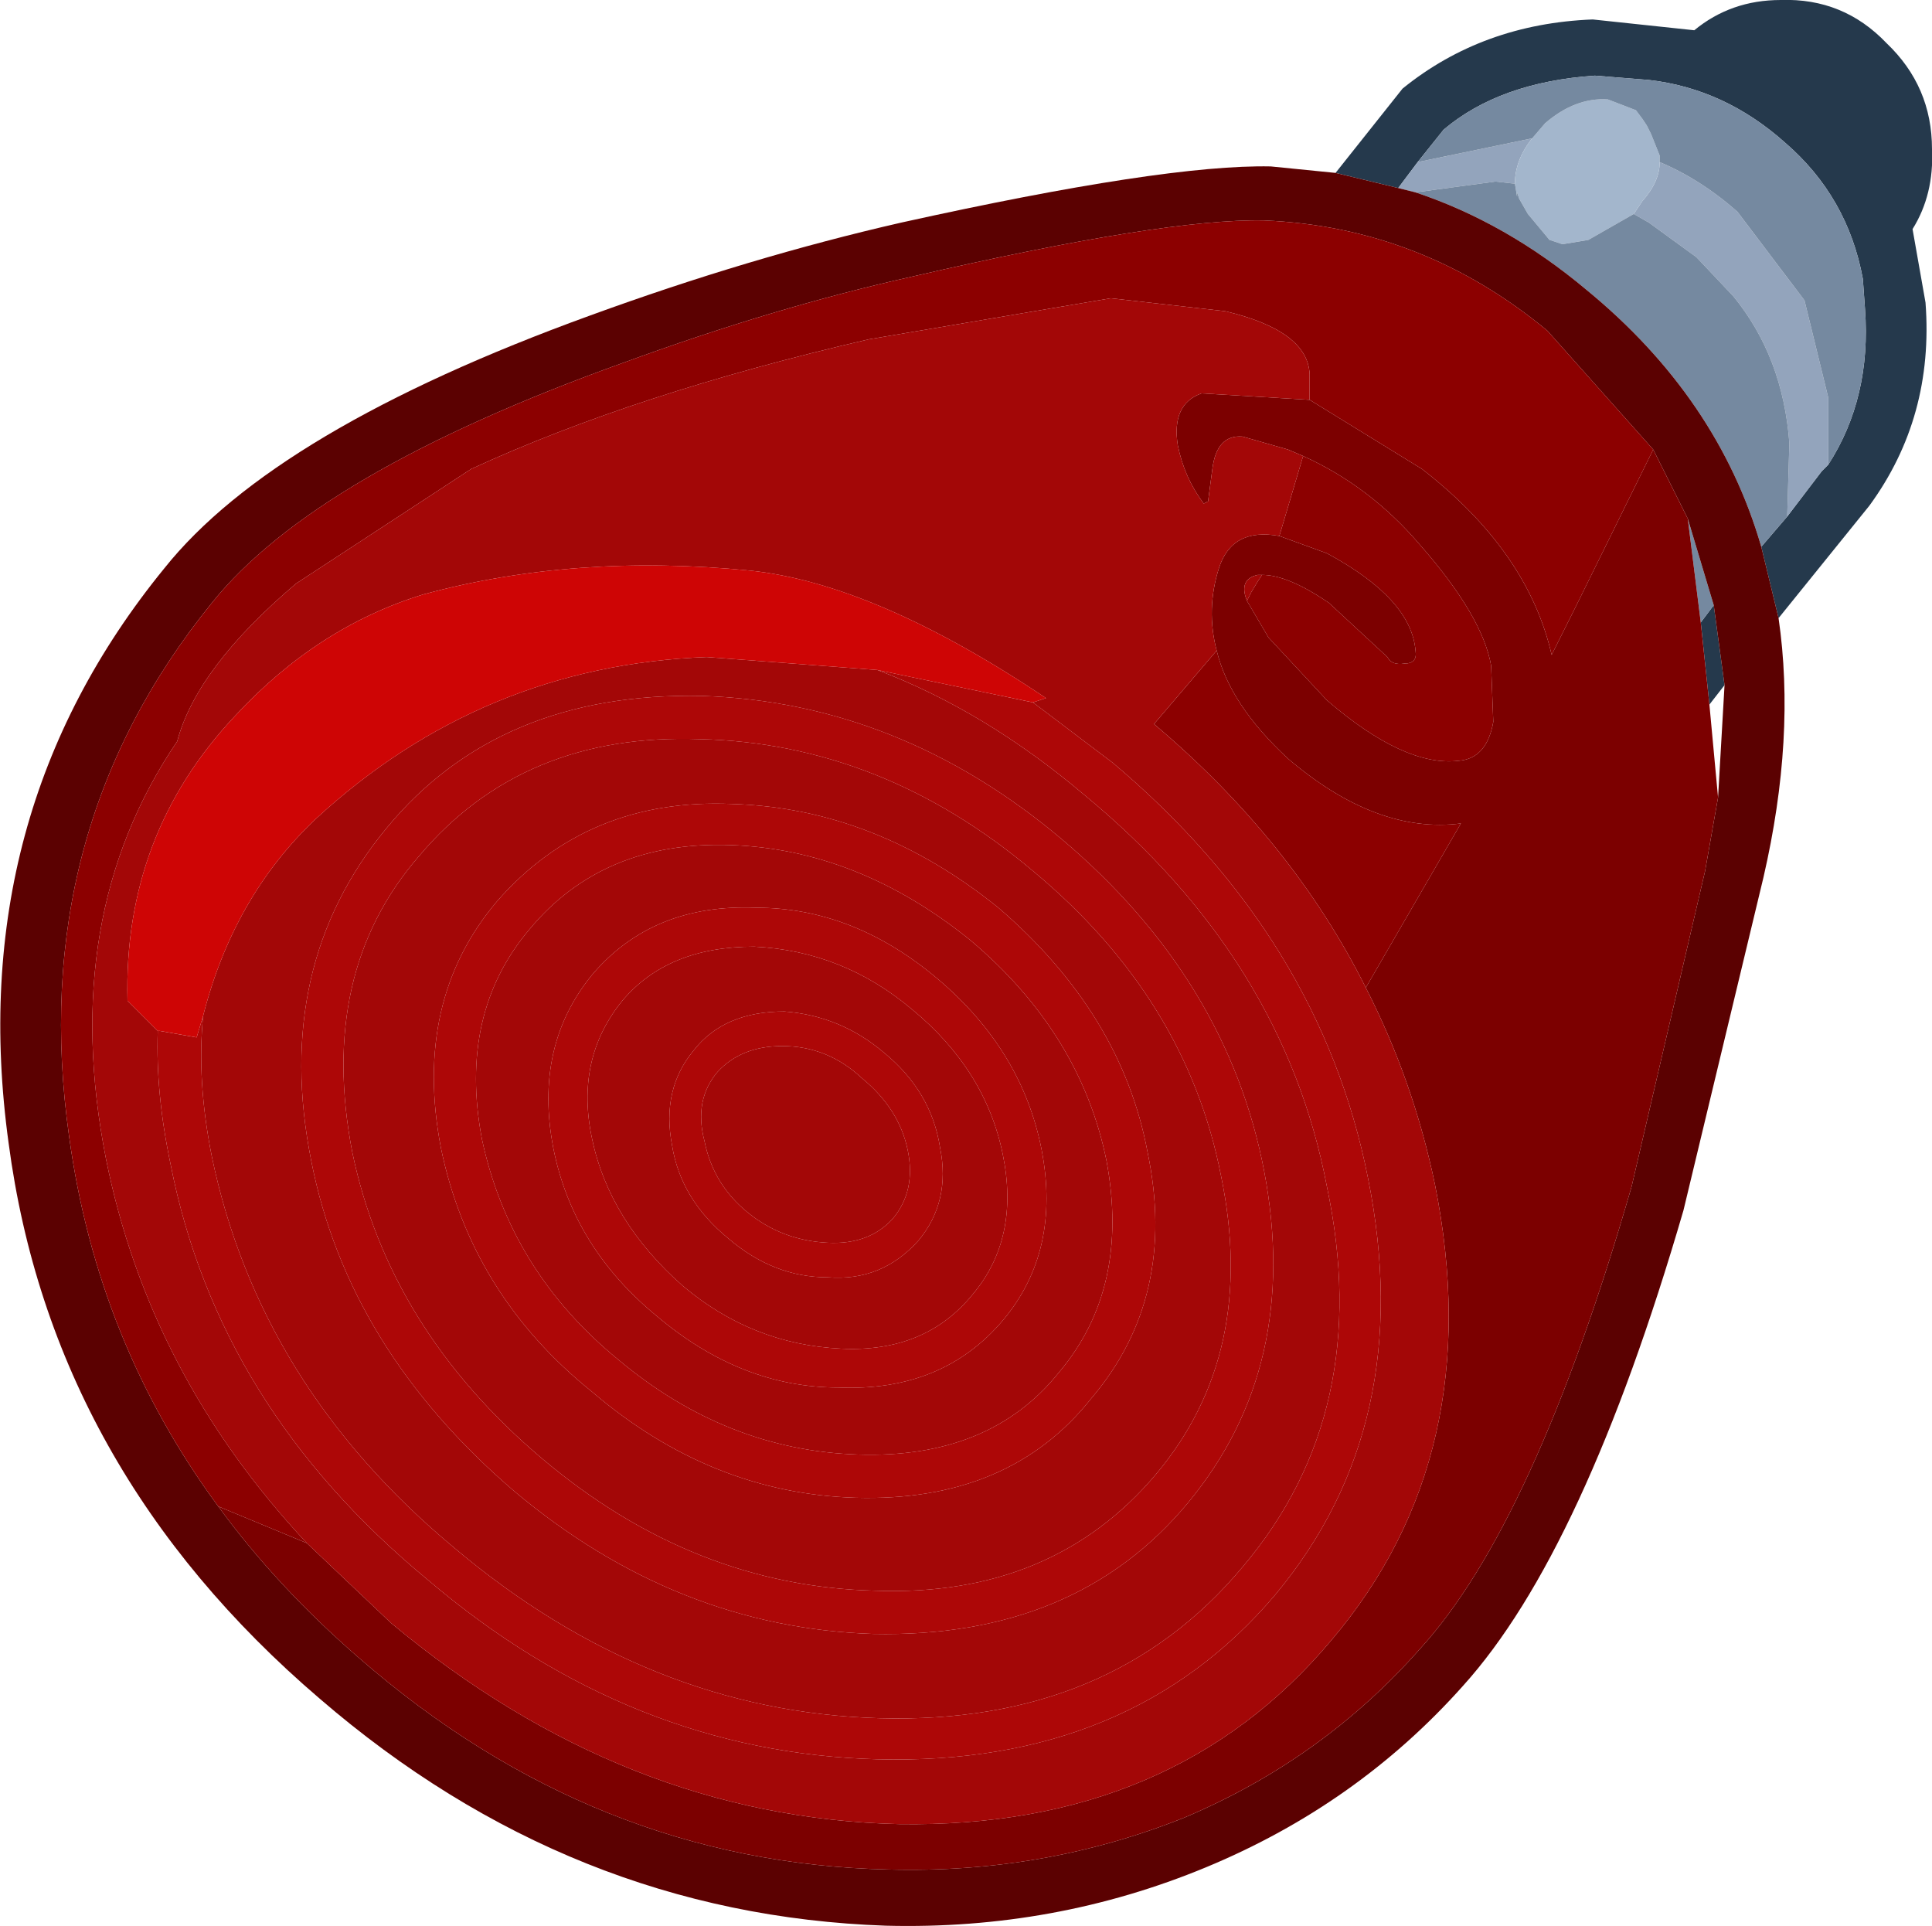 <?xml version="1.0" encoding="UTF-8" standalone="no"?>
<svg
   xmlns:dc="http://purl.org/dc/elements/1.1/"
   xmlns:cc="http://creativecommons.org/ns#"
   xmlns:rdf="http://www.w3.org/1999/02/22-rdf-syntax-ns#"
   xmlns:svg="http://www.w3.org/2000/svg"
   xmlns="http://www.w3.org/2000/svg"
   version="1.1"
   id="svg2"
   viewBox="-22.35 -22.25 44.70 44.55"
   height="44.55"
   width="44.70">
  <defs
     id="defs47" />
  <!-- Shape 1 -->
  <g
     style="stroke-linecap: round; stroke-linejoin: round;"
     id="shape_1">
    <!-- Path Fills -->
    <path
       id="path5"
       d="M 20.80,-15.10 M 20.80,-15.10 q 0.15,2.05 -0.85,3.60 l -0.15,0.15 l -0.80,1.05 l -0.60,0.70 l 0.40,1.65 l 2.10,-2.60 q 1.50,-2.05 1.30,-4.70 l -0.30,-1.70 q 0.50,-0.80 0.45,-1.85 q 0.00,-1.45 -1.05,-2.45 q -1.00,-1.05 -2.45,-1.00 q -1.15,0.00 -2.00,0.70 l -2.35,-0.25 q -2.55,0.10 -4.40,1.60 l -1.55,1.95 l 1.45,0.35 l 0.45,-0.60 l 0.60,-0.75 q 1.30,-1.10 3.50,-1.25 l 1.25,0.10 q 1.75,0.20 3.15,1.45 q 1.45,1.25 1.80,3.15 l 0.05,0.70 M 17.20,-5.95 l 0.35,-0.45 l -0.25,-1.85 l -0.30,0.40 l 0.20,1.90 "
       style="stroke: none; stroke-opacity: 0.000; stroke-width: 0.00; fill: #25394C; fill-opacity: 1.000; " />
    <!-- Path Lines -->
    <path
       id="path7"
       d="M 20.80,-15.10 "
       style="stroke: none; stroke-opacity: 0.000; stroke-width: 0.00; fill: none; fill-opacity: 0.000; " />
    <!-- Path Fills -->
    <path
       id="path9"
       d="M 13.10,-19.05 M 13.10,-19.05 l -2.65,0.55 l -0.45,0.60 l 0.40,0.10 l 1.85,-0.25 l 0.45,0.05 q 0.00,-0.55 0.40,-1.05 M 17.85,-17.35 q -0.85,-0.75 -1.80,-1.15 q 0.00,0.45 -0.40,0.90 l -0.20,0.30 l 0.35,0.20 l 1.10,0.80 l 0.85,0.90 q 1.15,1.40 1.30,3.40 l -0.05,1.70 l 0.80,-1.05 l 0.15,-0.15 l 0.00,-1.55 l -0.55,-2.25 l -1.55,-2.05 "
       style="stroke: none; stroke-opacity: 0.000; stroke-width: 0.00; fill: #93A4BC; fill-opacity: 1.000; " />
    <!-- Path Lines -->
    <path
       id="path11"
       d="M 13.10,-19.05 "
       style="stroke: none; stroke-opacity: 0.000; stroke-width: 0.00; fill: none; fill-opacity: 0.000; " />
    <!-- Path Fills -->
    <path
       id="path13"
       d="M 13.40,-19.40 M 13.40,-19.40 l -0.30,0.35 q -0.40,0.50 -0.40,1.05 l 0.05,0.30 l 0.00,-0.10 l 0.05,0.15 l 0.20,0.35 l 0.50,0.60 l 0.30,0.10 l 0.60,-0.10 l 1.05,-0.60 l 0.20,-0.30 q 0.40,-0.45 0.40,-0.90 l 0.00,-0.15 l -0.20,-0.50 l -0.10,-0.20 l -0.10,-0.15 l -0.15,-0.20 l -0.65,-0.25 q -0.75,-0.05 -1.45,0.55 "
       style="stroke: none; stroke-opacity: 0.000; stroke-width: 0.00; fill: #A3B6CC; fill-opacity: 1.000; " />
    <!-- Path Lines -->
    <path
       id="path15"
       d="M 13.40,-19.40 "
       style="stroke: none; stroke-opacity: 0.000; stroke-width: 0.00; fill: none; fill-opacity: 0.000; " />
    <!-- Path Fills -->
    <path
       id="path17"
       d="M 18.40,-9.60 M 18.40,-9.60 l 0.60,-0.70 l 0.05,-1.70 q -0.15,-2.00 -1.30,-3.40 l -0.85,-0.90 l -1.10,-0.80 l -0.35,-0.20 l -1.05,0.60 l -0.60,0.10 l -0.30,-0.10 l -0.50,-0.60 l -0.20,-0.35 l -0.05,-0.15 l 0.00,0.10 l -0.05,-0.30 l -0.45,-0.05 l -1.85,0.25 q 2.10,0.70 3.95,2.25 q 3.05,2.50 4.05,5.95 M 17.00,-7.85 l 0.30,-0.40 l -0.60,-2.00 l 0.30,2.40 M 19.95,-11.50 q 1.00,-1.55 0.85,-3.60 l -0.05,-0.70 q -0.35,-1.90 -1.80,-3.15 q -1.40,-1.25 -3.15,-1.45 l -1.25,-0.10 q -2.20,0.15 -3.50,1.25 l -0.60,0.75 l 2.65,-0.55 l 0.30,-0.35 q 0.70,-0.60 1.45,-0.55 l 0.65,0.25 l 0.15,0.20 l 0.10,0.15 l 0.10,0.20 l 0.20,0.50 l 0.00,0.15 q 0.95,0.40 1.80,1.15 l 1.55,2.05 l 0.55,2.25 l 0.00,1.55 "
       style="stroke: none; stroke-opacity: 0.000; stroke-width: 0.00; fill: #7589A0; fill-opacity: 1.000; " />
    <!-- Path Lines -->
    <path
       id="path19"
       d="M 18.40,-9.60 "
       style="stroke: none; stroke-opacity: 0.000; stroke-width: 0.00; fill: none; fill-opacity: 0.000; " />
    <!-- Path Fills -->
    <path
       id="path21"
       d="M 18.80,-7.95 M 18.80,-7.95 l -0.40,-1.65 q -1.00,-3.45 -4.05,-5.95 q -1.85,-1.55 -3.95,-2.25 l -0.40,-0.10 l -1.45,-0.35 l -1.50,-0.15 q -2.45,-0.05 -8.55,1.30 q -3.50,0.80 -7.20,2.15 q -7.30,2.65 -9.85,5.85 q -4.65,5.70 -3.60,13.30 q 1.00,7.55 7.20,12.85 q 5.80,5.00 13.10,5.25 q 3.90,0.10 7.40,-1.35 q 3.50,-1.45 5.95,-4.20 q 2.80,-3.10 5.10,-11.00 l 1.85,-7.70 q 0.75,-3.25 0.35,-6.00 M 15.90,-11.85 l 0.80,1.60 l 0.60,2.00 l 0.25,1.85 l -0.15,2.60 l -0.30,1.70 l -1.70,7.30 q -2.25,7.80 -4.90,10.70 q -2.25,2.55 -5.45,3.90 q -3.25,1.30 -6.85,1.20 q -6.80,-0.15 -12.25,-4.90 q -1.90,-1.65 -3.25,-3.50 q -2.80,-3.80 -3.45,-8.55 q -1.00,-7.05 3.30,-12.35 q 2.40,-3.00 9.50,-5.55 q 3.55,-1.30 6.70,-2.00 q 5.85,-1.35 8.15,-1.30 q 3.65,0.15 6.55,2.55 l 2.45,2.75 "
       style="stroke: none; stroke-opacity: 0.000; stroke-width: 0.00; fill: #5B0101; fill-opacity: 1.000; " />
    <!-- Path Lines -->
    <path
       id="path23"
       d="M 18.80,-7.95 "
       style="stroke: none; stroke-opacity: 0.000; stroke-width: 0.00; fill: none; fill-opacity: 0.000; " />
    <!-- Path Fills -->
    <path
       id="path25"
       d="M 7.45,-11.85 M 7.45,-11.85 l 0.35,0.15 q 1.55,0.70 2.70,2.05 q 1.45,1.65 1.65,2.80 l 0.05,1.30 q -0.15,0.85 -0.80,0.90 q -1.25,0.15 -3.05,-1.40 l -1.35,-1.45 l -0.50,-0.85 q -0.20,-0.50 0.25,-0.60 l 0.10,0.00 q 0.60,0.00 1.55,0.65 l 1.35,1.25 q 0.10,0.20 0.40,0.15 q 0.30,0.00 0.25,-0.30 q -0.10,-1.20 -2.05,-2.25 l -1.10,-0.40 q -1.10,-0.20 -1.40,0.75 q -0.30,0.95 -0.05,1.90 q 0.30,1.25 1.65,2.50 q 2.05,1.75 4.00,1.50 l -2.20,3.80 q 1.10,2.15 1.60,4.55 q 1.25,6.25 -2.40,10.55 q -3.65,4.35 -10.00,4.25 q -6.35,-0.15 -11.75,-4.65 l -1.95,-1.85 l -2.05,-0.85 q 1.35,1.85 3.25,3.50 q 5.45,4.75 12.25,4.90 q 3.60,0.10 6.85,-1.20 q 3.20,-1.35 5.45,-3.90 q 2.65,-2.90 4.90,-10.70 l 1.70,-7.30 l 0.30,-1.70 l -0.20,-2.15 l -0.20,-1.90 l -0.30,-2.40 l -0.80,-1.60 l -1.80,3.65 l -0.55,1.10 q -0.55,-2.40 -3.00,-4.30 l -2.60,-1.60 l -2.50,-0.15 q -0.70,0.25 -0.55,1.20 q 0.15,0.75 0.60,1.35 l 0.10,-0.05 l 0.10,-0.75 q 0.10,-0.80 0.70,-0.75 l 1.05,0.30 "
       style="stroke: none; stroke-opacity: 0.000; stroke-width: 0.00; fill: #7C0000; fill-opacity: 1.000; " />
    <!-- Path Lines -->
    <path
       id="path27"
       d="M 7.45,-11.85 "
       style="stroke: none; stroke-opacity: 0.000; stroke-width: 0.00; fill: none; fill-opacity: 0.000; " />
    <!-- Path Fills -->
    <path
       id="path29"
       d="M 7.95,-13.60 M 7.95,-13.60 l 0.00,0.60 l 2.60,1.60 q 2.45,1.90 3.00,4.30 l 0.55,-1.10 l 1.80,-3.65 l -2.45,-2.75 q -2.90,-2.40 -6.55,-2.55 q -2.30,-0.05 -8.15,1.30 q -3.15,0.70 -6.70,2.00 q -7.10,2.55 -9.50,5.55 q -4.30,5.30 -3.30,12.35 q 0.65,4.75 3.45,8.55 l 2.05,0.85 q -3.65,-3.90 -4.65,-8.90 q -1.10,-5.60 1.65,-9.65 q 0.45,-1.70 2.75,-3.65 l 4.05,-2.65 q 3.80,-1.75 9.20,-3.00 l 5.60,-0.95 l 2.65,0.30 q 1.90,0.45 1.95,1.45 M 4.35,-5.50 q 3.20,2.70 4.90,6.10 l 2.20,-3.80 q -1.95,0.25 -4.00,-1.50 q -1.35,-1.25 -1.65,-2.50 l -1.45,1.70 M 7.80,-11.70 l -0.55,1.85 l 1.10,0.40 q 1.95,1.05 2.05,2.25 q 0.05,0.30 -0.25,0.30 q -0.30,0.05 -0.40,-0.15 l -1.35,-1.25 q -0.95,-0.65 -1.55,-0.65 l -0.10,0.15 l -0.15,0.25 l -0.10,0.20 l 0.50,0.85 l 1.35,1.45 q 1.80,1.55 3.05,1.40 q 0.65,-0.05 0.80,-0.90 l -0.05,-1.30 q -0.20,-1.15 -1.65,-2.80 q -1.15,-1.35 -2.70,-2.05 "
       style="stroke: none; stroke-opacity: 0.000; stroke-width: 0.00; fill: #8C0000; fill-opacity: 1.000; " />
    <!-- Path Lines -->
    <path
       id="path31"
       d="M 7.95,-13.60 "
       style="stroke: none; stroke-opacity: 0.000; stroke-width: 0.00; fill: none; fill-opacity: 0.000; " />
    <!-- Path Fills -->
    <path
       id="path33"
       d="M 6.75,-8.95 M 6.75,-8.95 q -0.45,0.10 -0.25,0.60 l 0.10,-0.20 l 0.15,-0.25 l 0.10,-0.15 l -0.10,0.00 M 2.75,-3.85 q -2.30,-1.95 -4.80,-2.90 l -3.95,-0.30 q -5.20,0.20 -9.05,3.75 q -1.90,1.80 -2.60,4.55 q -0.15,1.50 0.20,3.25 q 1.10,5.30 5.60,9.05 q 4.50,3.80 9.85,3.95 q 5.35,0.15 8.40,-3.50 q 3.05,-3.60 1.95,-8.80 q -1.00,-5.25 -5.60,-9.05 M 7.80,-11.70 l -0.35,-0.15 l -1.05,-0.30 q -0.60,-0.05 -0.70,0.75 l -0.10,0.75 l -0.10,0.05 q -0.45,-0.60 -0.60,-1.35 q -0.15,-0.95 0.55,-1.20 l 2.50,0.15 l 0.00,-0.60 q -0.05,-1.00 -1.95,-1.45 l -2.65,-0.30 l -5.60,0.95 q -5.40,1.25 -9.20,3.00 l -4.05,2.65 q -2.30,1.95 -2.75,3.65 q -2.75,4.05 -1.65,9.65 q 1.00,5.00 4.65,8.90 l 1.95,1.85 q 5.40,4.50 11.75,4.65 q 6.35,0.10 10.00,-4.25 q 3.65,-4.30 2.40,-10.55 q -0.50,-2.40 -1.60,-4.55 q -1.70,-3.40 -4.90,-6.10 l 1.45,-1.70 q -0.25,-0.95 0.05,-1.90 q 0.30,-0.95 1.40,-0.75 l 0.55,-1.85 M 1.55,-6.00 l 1.85,1.40 q 4.80,4.05 5.90,9.60 q 1.15,5.70 -2.15,9.65 q -3.35,3.95 -9.20,3.80 q -5.70,-0.15 -10.40,-4.15 q -4.85,-4.00 -5.95,-9.60 q -0.35,-1.65 -0.30,-3.10 l -0.70,-0.70 q -0.10,-3.85 2.50,-6.60 q 1.90,-2.05 4.35,-2.80 q 3.50,-0.95 7.55,-0.55 q 2.90,0.30 6.85,2.95 l -0.30,0.10 M 5.90,4.95 q -0.80,-4.10 -4.35,-7.05 q -3.50,-2.95 -7.70,-3.05 q -4.10,-0.15 -6.50,2.70 q -2.35,2.70 -1.55,6.85 q 0.85,4.10 4.40,7.10 q 3.50,2.95 7.70,3.05 q 4.10,0.15 6.50,-2.70 q 2.35,-2.80 1.50,-6.90 M 0.85,8.30 q -1.40,1.65 -3.80,1.55 q -2.25,0.00 -4.20,-1.65 q -1.95,-1.60 -2.40,-3.90 q -0.45,-2.35 0.90,-4.00 q 1.40,-1.65 3.80,-1.55 q 2.25,0.00 4.20,1.65 q 1.95,1.65 2.40,3.95 q 0.45,2.35 -0.90,3.95 M 3.25,4.60 q -0.60,-2.95 -3.15,-5.10 q -2.60,-2.10 -5.55,-2.20 q -2.95,-0.10 -4.65,1.95 q -1.65,1.95 -1.10,4.85 q 0.65,3.05 3.15,5.10 q 2.50,2.10 5.55,2.20 q 3.05,0.10 4.65,-1.90 q 1.65,-1.95 1.10,-4.90 M 0.85,4.45 q -0.40,-1.95 -2.10,-3.35 q -1.60,-1.35 -3.65,-1.45 q -2.00,0.00 -3.05,1.25 q -1.10,1.35 -0.70,3.20 q 0.40,1.90 2.10,3.40 q 1.60,1.35 3.65,1.45 q 1.95,0.10 3.05,-1.25 q 1.10,-1.30 0.70,-3.25 M 2.90,10.10 q -1.90,2.40 -5.45,2.30 q -3.35,-0.10 -6.10,-2.45 q -2.80,-2.25 -3.50,-5.65 q -0.65,-3.40 1.30,-5.70 q 2.10,-2.40 5.45,-2.25 q 3.30,0.10 6.15,2.40 q 2.85,2.45 3.45,5.65 q 0.70,3.35 -1.30,5.70 M 5.15,12.50 q -2.60,3.15 -7.30,3.05 q -4.55,-0.15 -8.30,-3.30 q -3.85,-3.30 -4.70,-7.65 q -0.90,-4.50 1.75,-7.70 q 2.60,-3.15 7.30,-3.05 q 4.55,0.15 8.30,3.30 q 3.85,3.25 4.70,7.70 q 0.85,4.50 -1.75,7.65 M -4.25,1.95 q -0.95,0.00 -1.50,0.60 q -0.55,0.65 -0.30,1.60 q 0.20,1.00 1.00,1.65 q 0.80,0.65 1.85,0.70 q 0.95,0.05 1.50,-0.55 q 0.55,-0.65 0.35,-1.60 q -0.20,-0.95 -1.05,-1.65 q -0.80,-0.75 -1.85,-0.75 M -1.90,2.10 q 1.10,0.90 1.30,2.20 q 0.25,1.25 -0.50,2.15 q -0.85,0.95 -2.10,0.85 q -1.25,0.00 -2.30,-0.90 q -1.10,-0.90 -1.30,-2.15 q -0.25,-1.30 0.50,-2.20 q 0.70,-0.90 2.10,-0.90 q 1.30,0.10 2.30,0.95 "
       style="stroke: none; stroke-opacity: 0.000; stroke-width: 0.00; fill: #A30707; fill-opacity: 1.000; " />
    <!-- Path Lines -->
    <path
       id="path35"
       d="M 6.75,-8.95 "
       style="stroke: none; stroke-opacity: 0.000; stroke-width: 0.00; fill: none; fill-opacity: 0.000; " />
    <!-- Path Fills -->
    <path
       id="path37"
       d="M 3.40,-4.60 M 3.40,-4.60 l -1.85,-1.40 l -3.60,-0.75 q 2.50,0.95 4.80,2.90 q 4.60,3.80 5.60,9.05 q 1.10,5.20 -1.95,8.80 q -3.05,3.65 -8.40,3.50 q -5.35,-0.15 -9.85,-3.95 q -4.50,-3.75 -5.60,-9.05 q -0.35,-1.75 -0.20,-3.25 l -0.15,0.50 l -0.85,-0.15 l -0.05,0.00 q -0.05,1.45 0.30,3.10 q 1.10,5.60 5.95,9.60 q 4.70,4.00 10.40,4.15 q 5.85,0.15 9.20,-3.80 q 3.30,-3.95 2.15,-9.65 q -1.10,-5.55 -5.90,-9.60 M 1.55,-2.10 q 3.55,2.95 4.35,7.05 q 0.85,4.10 -1.50,6.90 q -2.40,2.85 -6.50,2.70 q -4.20,-0.10 -7.70,-3.05 q -3.55,-3.00 -4.40,-7.10 q -0.80,-4.15 1.55,-6.85 q 2.40,-2.85 6.50,-2.70 q 4.20,0.10 7.70,3.05 M -2.95,9.85 q 2.40,0.10 3.80,-1.55 q 1.35,-1.60 0.90,-3.95 q -0.45,-2.30 -2.40,-3.95 q -1.95,-1.65 -4.20,-1.65 q -2.40,-0.10 -3.80,1.55 q -1.35,1.65 -0.90,4.00 q 0.45,2.30 2.40,3.90 q 1.95,1.65 4.20,1.65 M 0.10,-0.50 q 2.55,2.15 3.15,5.10 q 0.55,2.95 -1.10,4.90 q -1.60,2.00 -4.65,1.90 q -3.05,-0.10 -5.55,-2.20 q -2.50,-2.05 -3.15,-5.10 q -0.55,-2.90 1.10,-4.85 q 1.70,-2.05 4.65,-1.95 q 2.95,0.10 5.55,2.20 M -1.25,1.10 q 1.70,1.40 2.10,3.35 q 0.40,1.95 -0.70,3.25 q -1.10,1.35 -3.05,1.25 q -2.05,-0.10 -3.65,-1.45 q -1.70,-1.50 -2.10,-3.40 q -0.40,-1.85 0.70,-3.20 q 1.05,-1.25 3.05,-1.25 q 2.05,0.10 3.65,1.45 M -2.55,12.40 q 3.55,0.10 5.45,-2.30 q 2.00,-2.35 1.30,-5.70 q -0.60,-3.20 -3.45,-5.65 q -2.85,-2.30 -6.15,-2.40 q -3.35,-0.15 -5.45,2.25 q -1.95,2.30 -1.30,5.70 q 0.70,3.40 3.50,5.65 q 2.75,2.35 6.10,2.45 M -2.15,15.55 q 4.70,0.10 7.30,-3.05 q 2.60,-3.15 1.75,-7.65 q -0.85,-4.45 -4.70,-7.70 q -3.75,-3.15 -8.30,-3.30 q -4.70,-0.10 -7.30,3.05 q -2.65,3.20 -1.75,7.70 q 0.85,4.35 4.70,7.65 q 3.75,3.15 8.30,3.30 M -5.75,2.55 q 0.55,-0.60 1.50,-0.60 q 1.05,0.00 1.85,0.75 q 0.85,0.70 1.05,1.65 q 0.20,0.95 -0.35,1.60 q -0.55,0.60 -1.50,0.55 q -1.05,-0.05 -1.85,-0.70 q -0.80,-0.65 -1.00,-1.65 q -0.25,-0.95 0.30,-1.60 M -0.60,4.30 q -0.20,-1.30 -1.30,-2.20 q -1.00,-0.85 -2.30,-0.95 q -1.40,0.00 -2.10,0.90 q -0.75,0.90 -0.50,2.20 q 0.20,1.25 1.30,2.15 q 1.05,0.90 2.30,0.90 q 1.25,0.10 2.10,-0.85 q 0.75,-0.90 0.50,-2.15 "
       style="stroke: none; stroke-opacity: 0.000; stroke-width: 0.00; fill: #AD0707; fill-opacity: 1.000; " />
    <!-- Path Lines -->
    <path
       id="path39"
       d="M 3.40,-4.60 "
       style="stroke: none; stroke-opacity: 0.000; stroke-width: 0.00; fill: none; fill-opacity: 0.000; " />
    <!-- Path Fills -->
    <path
       id="path41"
       d="M -19.40,0.90 M -19.40,0.90 l 0.70,0.70 l 0.05,0.00 l 0.85,0.15 l 0.15,-0.50 q 0.70,-2.75 2.60,-4.55 q 3.85,-3.55 9.05,-3.75 l 3.95,0.30 l 3.60,0.75 l 0.30,-0.10 q -3.95,-2.65 -6.85,-2.95 q -4.05,-0.40 -7.55,0.55 q -2.45,0.75 -4.35,2.80 q -2.60,2.75 -2.50,6.60 "
       style="stroke: none; stroke-opacity: 0.000; stroke-width: 0.00; fill: #CE0505; fill-opacity: 1.000; " />
    <!-- Path Lines -->
    <path
       id="path43"
       d="M -19.40,0.90 "
       style="stroke: none; stroke-opacity: 0.000; stroke-width: 0.00; fill: none; fill-opacity: 0.000; " />
  </g>
</svg>
